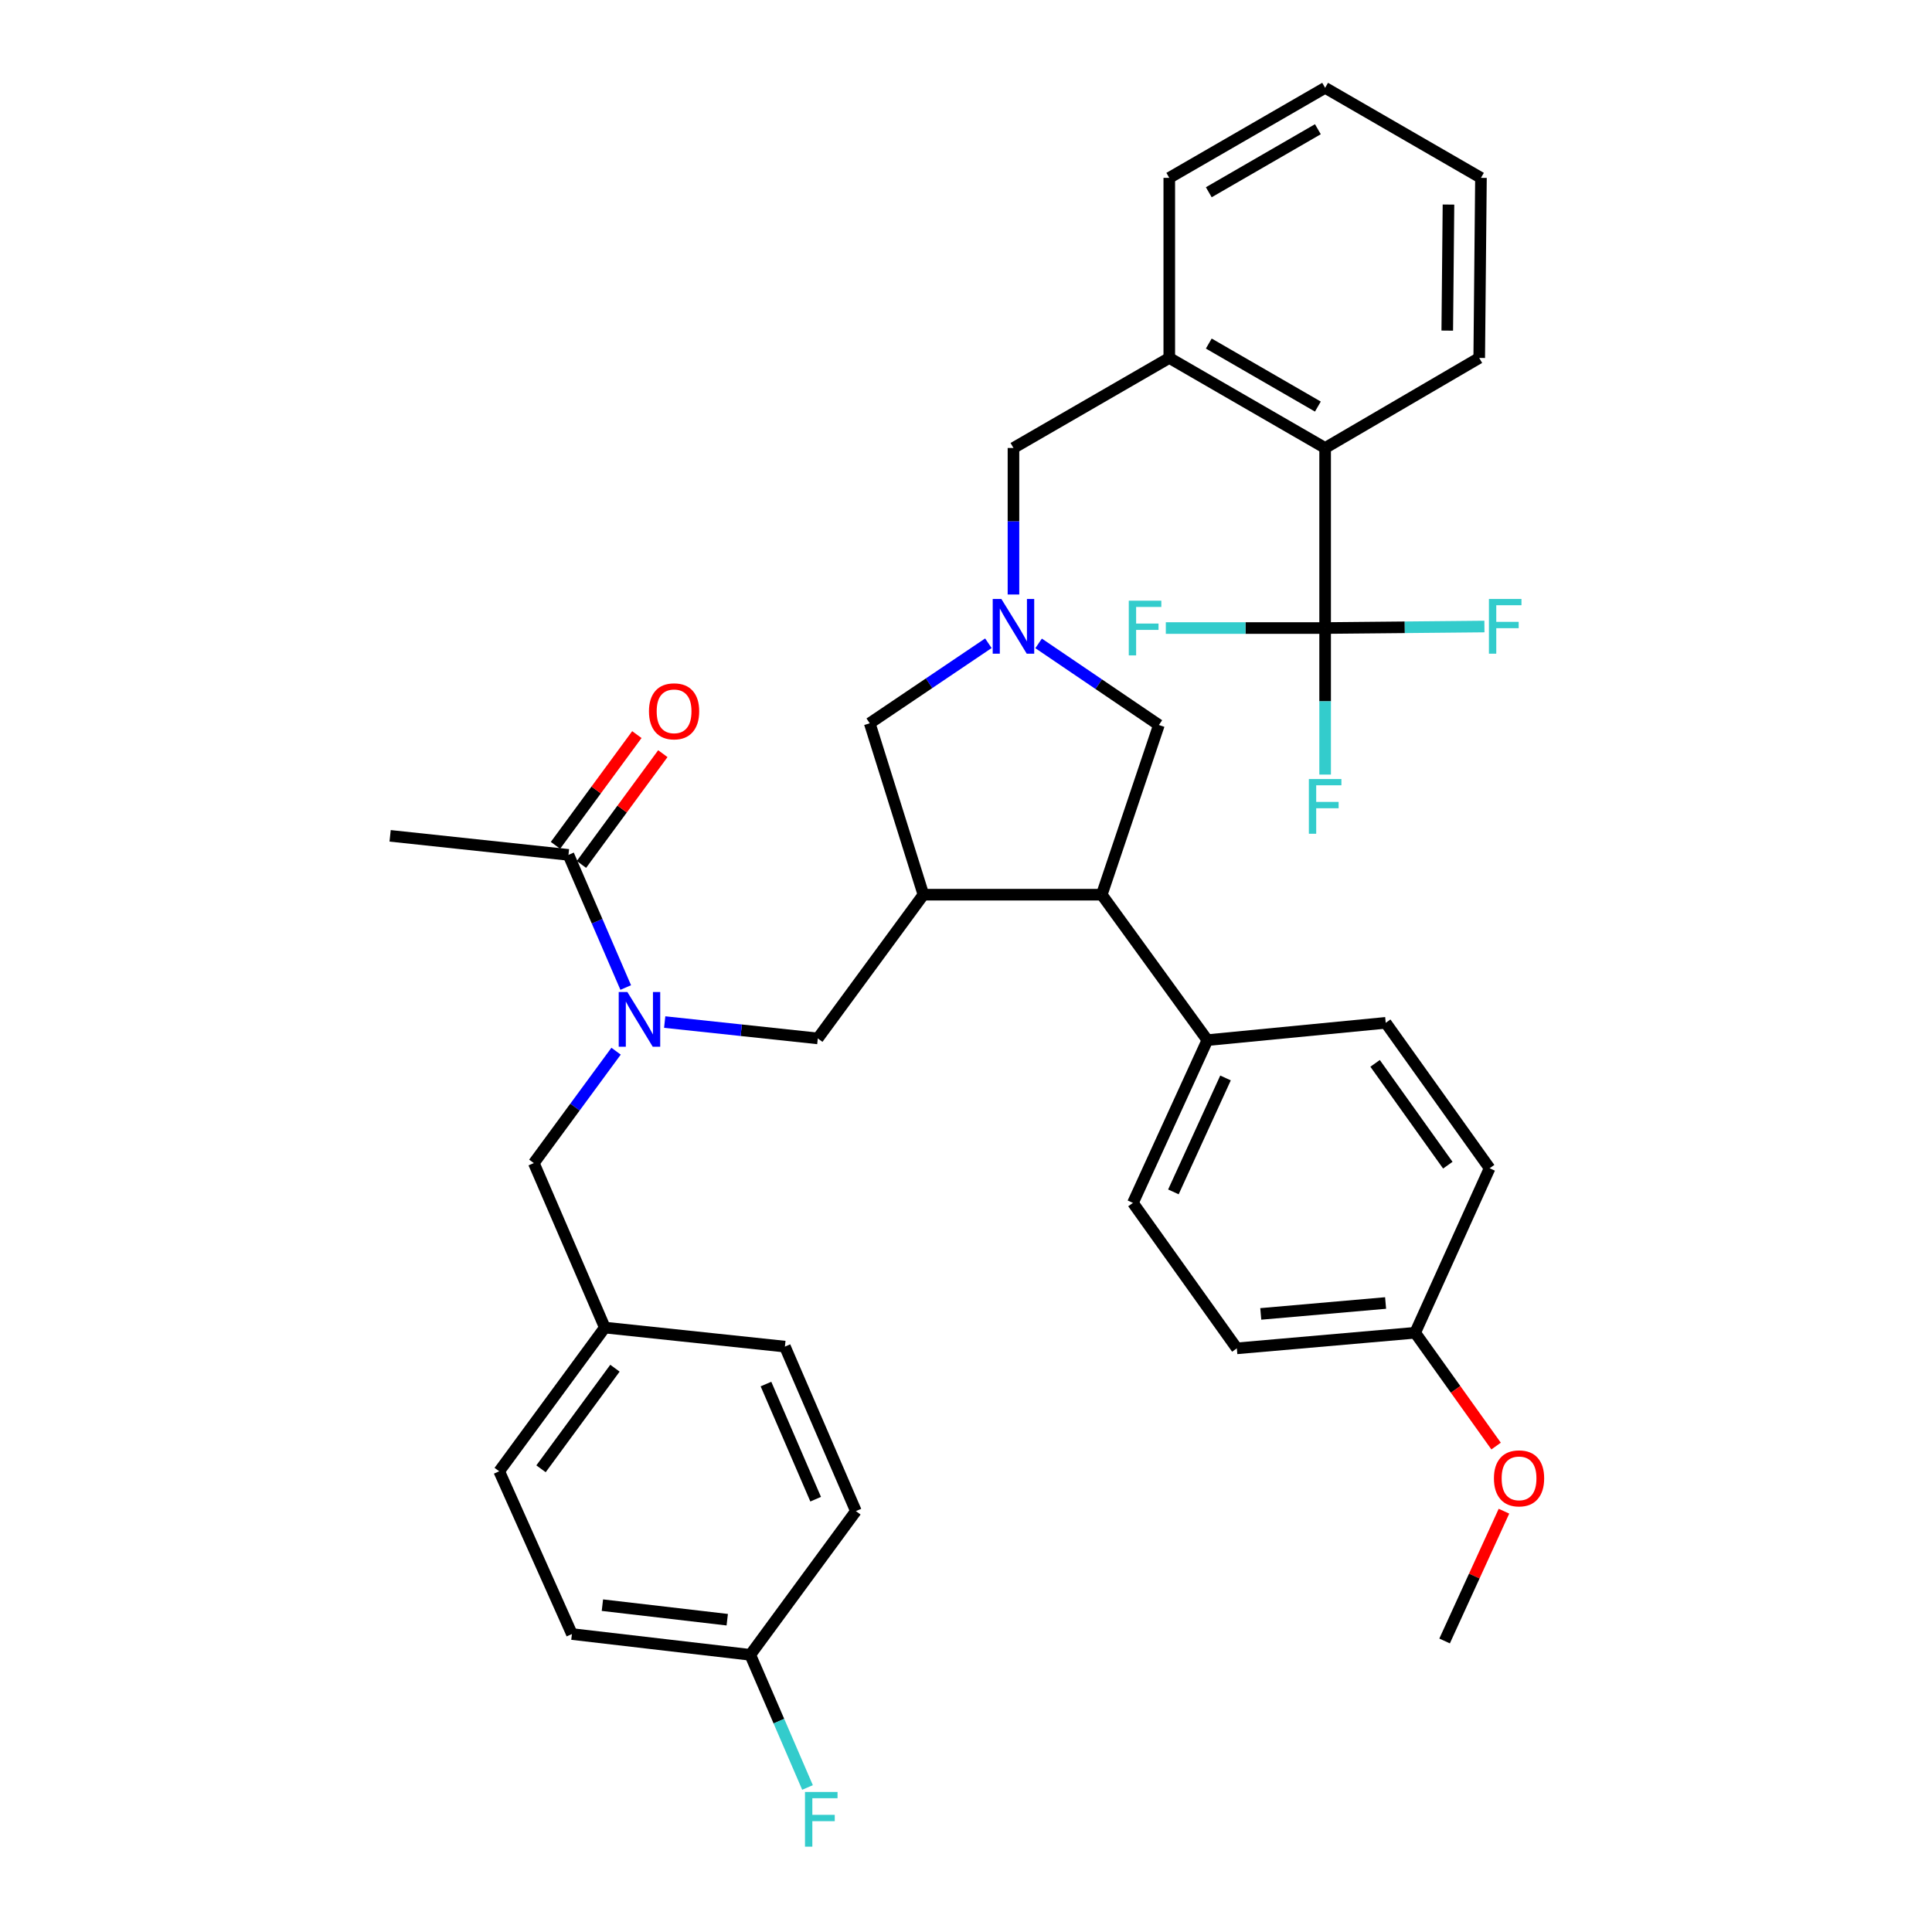 <?xml version='1.0' encoding='iso-8859-1'?>
<svg version='1.1' baseProfile='full'
              xmlns='http://www.w3.org/2000/svg'
                      xmlns:rdkit='http://www.rdkit.org/xml'
                      xmlns:xlink='http://www.w3.org/1999/xlink'
                  xml:space='preserve'
width='1000px' height='1000px' viewBox='0 0 1000 1000'>
<!-- END OF HEADER -->
<rect style='opacity:1.0;fill:#FFFFFF;stroke:none' width='1000' height='1000' x='0' y='0'> </rect>
<path class='bond-0' d='M 765.642,185.269 L 766.54,92.059' style='fill:none;fill-rule:evenodd;stroke:#000000;stroke-width:6px;stroke-linecap:butt;stroke-linejoin:miter;stroke-opacity:1' />
<path class='bond-0' d='M 749.099,171.127 L 749.729,105.88' style='fill:none;fill-rule:evenodd;stroke:#000000;stroke-width:6px;stroke-linecap:butt;stroke-linejoin:miter;stroke-opacity:1' />
<path class='bond-1' d='M 765.642,185.269 L 685.885,231.874' style='fill:none;fill-rule:evenodd;stroke:#000000;stroke-width:6px;stroke-linecap:butt;stroke-linejoin:miter;stroke-opacity:1' />
<path class='bond-2' d='M 511.583,332.943 L 480.878,353.654' style='fill:none;fill-rule:evenodd;stroke:#0000FF;stroke-width:6px;stroke-linecap:butt;stroke-linejoin:miter;stroke-opacity:1' />
<path class='bond-2' d='M 480.878,353.654 L 450.174,374.366' style='fill:none;fill-rule:evenodd;stroke:#000000;stroke-width:6px;stroke-linecap:butt;stroke-linejoin:miter;stroke-opacity:1' />
<path class='bond-3' d='M 524.566,307.717 L 524.566,269.795' style='fill:none;fill-rule:evenodd;stroke:#0000FF;stroke-width:6px;stroke-linecap:butt;stroke-linejoin:miter;stroke-opacity:1' />
<path class='bond-3' d='M 524.566,269.795 L 524.566,231.874' style='fill:none;fill-rule:evenodd;stroke:#000000;stroke-width:6px;stroke-linecap:butt;stroke-linejoin:miter;stroke-opacity:1' />
<path class='bond-4' d='M 537.58,333.015 L 568.714,354.14' style='fill:none;fill-rule:evenodd;stroke:#0000FF;stroke-width:6px;stroke-linecap:butt;stroke-linejoin:miter;stroke-opacity:1' />
<path class='bond-4' d='M 568.714,354.14 L 599.847,375.265' style='fill:none;fill-rule:evenodd;stroke:#000000;stroke-width:6px;stroke-linecap:butt;stroke-linejoin:miter;stroke-opacity:1' />
<path class='bond-5' d='M 524.566,231.874 L 605.221,185.269' style='fill:none;fill-rule:evenodd;stroke:#000000;stroke-width:6px;stroke-linecap:butt;stroke-linejoin:miter;stroke-opacity:1' />
<path class='bond-6' d='M 766.54,92.059 L 685.885,45.455' style='fill:none;fill-rule:evenodd;stroke:#000000;stroke-width:6px;stroke-linecap:butt;stroke-linejoin:miter;stroke-opacity:1' />
<path class='bond-7' d='M 685.885,45.455 L 605.221,92.059' style='fill:none;fill-rule:evenodd;stroke:#000000;stroke-width:6px;stroke-linecap:butt;stroke-linejoin:miter;stroke-opacity:1' />
<path class='bond-7' d='M 682.129,66.886 L 625.664,99.509' style='fill:none;fill-rule:evenodd;stroke:#000000;stroke-width:6px;stroke-linecap:butt;stroke-linejoin:miter;stroke-opacity:1' />
<path class='bond-8' d='M 450.174,374.366 L 477.961,463.091' style='fill:none;fill-rule:evenodd;stroke:#000000;stroke-width:6px;stroke-linecap:butt;stroke-linejoin:miter;stroke-opacity:1' />
<path class='bond-9' d='M 477.961,463.091 L 570.272,463.091' style='fill:none;fill-rule:evenodd;stroke:#000000;stroke-width:6px;stroke-linecap:butt;stroke-linejoin:miter;stroke-opacity:1' />
<path class='bond-10' d='M 477.961,463.091 L 423.295,537.483' style='fill:none;fill-rule:evenodd;stroke:#000000;stroke-width:6px;stroke-linecap:butt;stroke-linejoin:miter;stroke-opacity:1' />
<path class='bond-11' d='M 570.272,463.091 L 624.938,538.372' style='fill:none;fill-rule:evenodd;stroke:#000000;stroke-width:6px;stroke-linecap:butt;stroke-linejoin:miter;stroke-opacity:1' />
<path class='bond-12' d='M 570.272,463.091 L 599.847,375.265' style='fill:none;fill-rule:evenodd;stroke:#000000;stroke-width:6px;stroke-linecap:butt;stroke-linejoin:miter;stroke-opacity:1' />
<path class='bond-13' d='M 423.295,537.483 L 383.67,533.251' style='fill:none;fill-rule:evenodd;stroke:#000000;stroke-width:6px;stroke-linecap:butt;stroke-linejoin:miter;stroke-opacity:1' />
<path class='bond-13' d='M 383.67,533.251 L 344.045,529.019' style='fill:none;fill-rule:evenodd;stroke:#0000FF;stroke-width:6px;stroke-linecap:butt;stroke-linejoin:miter;stroke-opacity:1' />
<path class='bond-14' d='M 318.88,544.092 L 297.595,573.05' style='fill:none;fill-rule:evenodd;stroke:#0000FF;stroke-width:6px;stroke-linecap:butt;stroke-linejoin:miter;stroke-opacity:1' />
<path class='bond-14' d='M 297.595,573.05 L 276.31,602.007' style='fill:none;fill-rule:evenodd;stroke:#000000;stroke-width:6px;stroke-linecap:butt;stroke-linejoin:miter;stroke-opacity:1' />
<path class='bond-15' d='M 323.872,511.146 L 309.055,476.816' style='fill:none;fill-rule:evenodd;stroke:#0000FF;stroke-width:6px;stroke-linecap:butt;stroke-linejoin:miter;stroke-opacity:1' />
<path class='bond-15' d='M 309.055,476.816 L 294.238,442.485' style='fill:none;fill-rule:evenodd;stroke:#000000;stroke-width:6px;stroke-linecap:butt;stroke-linejoin:miter;stroke-opacity:1' />
<path class='bond-16' d='M 300.958,447.423 L 322.019,418.761' style='fill:none;fill-rule:evenodd;stroke:#000000;stroke-width:6px;stroke-linecap:butt;stroke-linejoin:miter;stroke-opacity:1' />
<path class='bond-16' d='M 322.019,418.761 L 343.081,390.099' style='fill:none;fill-rule:evenodd;stroke:#FF0000;stroke-width:6px;stroke-linecap:butt;stroke-linejoin:miter;stroke-opacity:1' />
<path class='bond-16' d='M 287.518,437.547 L 308.58,408.885' style='fill:none;fill-rule:evenodd;stroke:#000000;stroke-width:6px;stroke-linecap:butt;stroke-linejoin:miter;stroke-opacity:1' />
<path class='bond-16' d='M 308.58,408.885 L 329.642,380.223' style='fill:none;fill-rule:evenodd;stroke:#FF0000;stroke-width:6px;stroke-linecap:butt;stroke-linejoin:miter;stroke-opacity:1' />
<path class='bond-17' d='M 294.238,442.485 L 201.927,432.627' style='fill:none;fill-rule:evenodd;stroke:#000000;stroke-width:6px;stroke-linecap:butt;stroke-linejoin:miter;stroke-opacity:1' />
<path class='bond-18' d='M 296.026,845.779 L 388.337,856.536' style='fill:none;fill-rule:evenodd;stroke:#000000;stroke-width:6px;stroke-linecap:butt;stroke-linejoin:miter;stroke-opacity:1' />
<path class='bond-18' d='M 311.803,830.827 L 376.421,838.357' style='fill:none;fill-rule:evenodd;stroke:#000000;stroke-width:6px;stroke-linecap:butt;stroke-linejoin:miter;stroke-opacity:1' />
<path class='bond-19' d='M 296.026,845.779 L 258.39,761.529' style='fill:none;fill-rule:evenodd;stroke:#000000;stroke-width:6px;stroke-linecap:butt;stroke-linejoin:miter;stroke-opacity:1' />
<path class='bond-20' d='M 388.337,856.536 L 443.012,782.144' style='fill:none;fill-rule:evenodd;stroke:#000000;stroke-width:6px;stroke-linecap:butt;stroke-linejoin:miter;stroke-opacity:1' />
<path class='bond-21' d='M 388.337,856.536 L 403.154,890.866' style='fill:none;fill-rule:evenodd;stroke:#000000;stroke-width:6px;stroke-linecap:butt;stroke-linejoin:miter;stroke-opacity:1' />
<path class='bond-21' d='M 403.154,890.866 L 417.972,925.197' style='fill:none;fill-rule:evenodd;stroke:#33CCCC;stroke-width:6px;stroke-linecap:butt;stroke-linejoin:miter;stroke-opacity:1' />
<path class='bond-22' d='M 640.179,697.903 L 732.481,689.833' style='fill:none;fill-rule:evenodd;stroke:#000000;stroke-width:6px;stroke-linecap:butt;stroke-linejoin:miter;stroke-opacity:1' />
<path class='bond-22' d='M 652.572,680.079 L 717.183,674.429' style='fill:none;fill-rule:evenodd;stroke:#000000;stroke-width:6px;stroke-linecap:butt;stroke-linejoin:miter;stroke-opacity:1' />
<path class='bond-23' d='M 640.179,697.903 L 586.403,622.622' style='fill:none;fill-rule:evenodd;stroke:#000000;stroke-width:6px;stroke-linecap:butt;stroke-linejoin:miter;stroke-opacity:1' />
<path class='bond-24' d='M 732.481,689.833 L 771.025,604.694' style='fill:none;fill-rule:evenodd;stroke:#000000;stroke-width:6px;stroke-linecap:butt;stroke-linejoin:miter;stroke-opacity:1' />
<path class='bond-25' d='M 732.481,689.833 L 753.428,719.157' style='fill:none;fill-rule:evenodd;stroke:#000000;stroke-width:6px;stroke-linecap:butt;stroke-linejoin:miter;stroke-opacity:1' />
<path class='bond-25' d='M 753.428,719.157 L 774.375,748.481' style='fill:none;fill-rule:evenodd;stroke:#FF0000;stroke-width:6px;stroke-linecap:butt;stroke-linejoin:miter;stroke-opacity:1' />
<path class='bond-26' d='M 771.025,604.694 L 717.249,529.413' style='fill:none;fill-rule:evenodd;stroke:#000000;stroke-width:6px;stroke-linecap:butt;stroke-linejoin:miter;stroke-opacity:1' />
<path class='bond-26' d='M 749.387,603.096 L 711.744,550.399' style='fill:none;fill-rule:evenodd;stroke:#000000;stroke-width:6px;stroke-linecap:butt;stroke-linejoin:miter;stroke-opacity:1' />
<path class='bond-27' d='M 717.249,529.413 L 624.938,538.372' style='fill:none;fill-rule:evenodd;stroke:#000000;stroke-width:6px;stroke-linecap:butt;stroke-linejoin:miter;stroke-opacity:1' />
<path class='bond-28' d='M 624.938,538.372 L 586.403,622.622' style='fill:none;fill-rule:evenodd;stroke:#000000;stroke-width:6px;stroke-linecap:butt;stroke-linejoin:miter;stroke-opacity:1' />
<path class='bond-28' d='M 634.324,557.947 L 607.35,616.922' style='fill:none;fill-rule:evenodd;stroke:#000000;stroke-width:6px;stroke-linecap:butt;stroke-linejoin:miter;stroke-opacity:1' />
<path class='bond-29' d='M 778.447,782.19 L 763.084,815.777' style='fill:none;fill-rule:evenodd;stroke:#FF0000;stroke-width:6px;stroke-linecap:butt;stroke-linejoin:miter;stroke-opacity:1' />
<path class='bond-29' d='M 763.084,815.777 L 747.722,849.364' style='fill:none;fill-rule:evenodd;stroke:#000000;stroke-width:6px;stroke-linecap:butt;stroke-linejoin:miter;stroke-opacity:1' />
<path class='bond-30' d='M 443.012,782.144 L 406.266,697.005' style='fill:none;fill-rule:evenodd;stroke:#000000;stroke-width:6px;stroke-linecap:butt;stroke-linejoin:miter;stroke-opacity:1' />
<path class='bond-30' d='M 422.188,775.982 L 396.465,716.384' style='fill:none;fill-rule:evenodd;stroke:#000000;stroke-width:6px;stroke-linecap:butt;stroke-linejoin:miter;stroke-opacity:1' />
<path class='bond-31' d='M 406.266,697.005 L 313.056,687.146' style='fill:none;fill-rule:evenodd;stroke:#000000;stroke-width:6px;stroke-linecap:butt;stroke-linejoin:miter;stroke-opacity:1' />
<path class='bond-32' d='M 313.056,687.146 L 258.39,761.529' style='fill:none;fill-rule:evenodd;stroke:#000000;stroke-width:6px;stroke-linecap:butt;stroke-linejoin:miter;stroke-opacity:1' />
<path class='bond-32' d='M 318.295,708.18 L 280.029,760.248' style='fill:none;fill-rule:evenodd;stroke:#000000;stroke-width:6px;stroke-linecap:butt;stroke-linejoin:miter;stroke-opacity:1' />
<path class='bond-33' d='M 313.056,687.146 L 276.31,602.007' style='fill:none;fill-rule:evenodd;stroke:#000000;stroke-width:6px;stroke-linecap:butt;stroke-linejoin:miter;stroke-opacity:1' />
<path class='bond-34' d='M 605.221,92.059 L 605.221,185.269' style='fill:none;fill-rule:evenodd;stroke:#000000;stroke-width:6px;stroke-linecap:butt;stroke-linejoin:miter;stroke-opacity:1' />
<path class='bond-35' d='M 605.221,185.269 L 685.885,231.874' style='fill:none;fill-rule:evenodd;stroke:#000000;stroke-width:6px;stroke-linecap:butt;stroke-linejoin:miter;stroke-opacity:1' />
<path class='bond-35' d='M 625.664,177.819 L 682.129,210.442' style='fill:none;fill-rule:evenodd;stroke:#000000;stroke-width:6px;stroke-linecap:butt;stroke-linejoin:miter;stroke-opacity:1' />
<path class='bond-36' d='M 685.885,231.874 L 685.885,325.074' style='fill:none;fill-rule:evenodd;stroke:#000000;stroke-width:6px;stroke-linecap:butt;stroke-linejoin:miter;stroke-opacity:1' />
<path class='bond-37' d='M 685.885,325.074 L 685.885,362.996' style='fill:none;fill-rule:evenodd;stroke:#000000;stroke-width:6px;stroke-linecap:butt;stroke-linejoin:miter;stroke-opacity:1' />
<path class='bond-37' d='M 685.885,362.996 L 685.885,400.917' style='fill:none;fill-rule:evenodd;stroke:#33CCCC;stroke-width:6px;stroke-linecap:butt;stroke-linejoin:miter;stroke-opacity:1' />
<path class='bond-38' d='M 685.885,325.074 L 727.11,324.681' style='fill:none;fill-rule:evenodd;stroke:#000000;stroke-width:6px;stroke-linecap:butt;stroke-linejoin:miter;stroke-opacity:1' />
<path class='bond-38' d='M 727.11,324.681 L 768.335,324.287' style='fill:none;fill-rule:evenodd;stroke:#33CCCC;stroke-width:6px;stroke-linecap:butt;stroke-linejoin:miter;stroke-opacity:1' />
<path class='bond-39' d='M 685.885,325.074 L 644.656,325.074' style='fill:none;fill-rule:evenodd;stroke:#000000;stroke-width:6px;stroke-linecap:butt;stroke-linejoin:miter;stroke-opacity:1' />
<path class='bond-39' d='M 644.656,325.074 L 603.426,325.074' style='fill:none;fill-rule:evenodd;stroke:#33CCCC;stroke-width:6px;stroke-linecap:butt;stroke-linejoin:miter;stroke-opacity:1' />
<path  class='atom-1' d='M 518.306 310.025
L 527.586 325.025
Q 528.506 326.505, 529.986 329.185
Q 531.466 331.865, 531.546 332.025
L 531.546 310.025
L 535.306 310.025
L 535.306 338.345
L 531.426 338.345
L 521.466 321.945
Q 520.306 320.025, 519.066 317.825
Q 517.866 315.625, 517.506 314.945
L 517.506 338.345
L 513.826 338.345
L 513.826 310.025
L 518.306 310.025
' fill='#0000FF'/>
<path  class='atom-10' d='M 324.725 513.464
L 334.005 528.464
Q 334.925 529.944, 336.405 532.624
Q 337.885 535.304, 337.965 535.464
L 337.965 513.464
L 341.725 513.464
L 341.725 541.784
L 337.845 541.784
L 327.885 525.384
Q 326.725 523.464, 325.485 521.264
Q 324.285 519.064, 323.925 518.384
L 323.925 541.784
L 320.245 541.784
L 320.245 513.464
L 324.725 513.464
' fill='#0000FF'/>
<path  class='atom-12' d='M 335.904 368.173
Q 335.904 361.373, 339.264 357.573
Q 342.624 353.773, 348.904 353.773
Q 355.184 353.773, 358.544 357.573
Q 361.904 361.373, 361.904 368.173
Q 361.904 375.053, 358.504 378.973
Q 355.104 382.853, 348.904 382.853
Q 342.664 382.853, 339.264 378.973
Q 335.904 375.093, 335.904 368.173
M 348.904 379.653
Q 353.224 379.653, 355.544 376.773
Q 357.904 373.853, 357.904 368.173
Q 357.904 362.613, 355.544 359.813
Q 353.224 356.973, 348.904 356.973
Q 344.584 356.973, 342.224 359.773
Q 339.904 362.573, 339.904 368.173
Q 339.904 373.893, 342.224 376.773
Q 344.584 379.653, 348.904 379.653
' fill='#FF0000'/>
<path  class='atom-22' d='M 773.257 765.194
Q 773.257 758.394, 776.617 754.594
Q 779.977 750.794, 786.257 750.794
Q 792.537 750.794, 795.897 754.594
Q 799.257 758.394, 799.257 765.194
Q 799.257 772.074, 795.857 775.994
Q 792.457 779.874, 786.257 779.874
Q 780.017 779.874, 776.617 775.994
Q 773.257 772.114, 773.257 765.194
M 786.257 776.674
Q 790.577 776.674, 792.897 773.794
Q 795.257 770.874, 795.257 765.194
Q 795.257 759.634, 792.897 756.834
Q 790.577 753.994, 786.257 753.994
Q 781.937 753.994, 779.577 756.794
Q 777.257 759.594, 777.257 765.194
Q 777.257 770.914, 779.577 773.794
Q 781.937 776.674, 786.257 776.674
' fill='#FF0000'/>
<path  class='atom-29' d='M 416.664 927.515
L 433.504 927.515
L 433.504 930.755
L 420.464 930.755
L 420.464 939.355
L 432.064 939.355
L 432.064 942.635
L 420.464 942.635
L 420.464 955.835
L 416.664 955.835
L 416.664 927.515
' fill='#33CCCC'/>
<path  class='atom-34' d='M 677.465 403.225
L 694.305 403.225
L 694.305 406.465
L 681.265 406.465
L 681.265 415.065
L 692.865 415.065
L 692.865 418.345
L 681.265 418.345
L 681.265 431.545
L 677.465 431.545
L 677.465 403.225
' fill='#33CCCC'/>
<path  class='atom-35' d='M 770.666 310.025
L 787.506 310.025
L 787.506 313.265
L 774.466 313.265
L 774.466 321.865
L 786.066 321.865
L 786.066 325.145
L 774.466 325.145
L 774.466 338.345
L 770.666 338.345
L 770.666 310.025
' fill='#33CCCC'/>
<path  class='atom-36' d='M 584.256 310.914
L 601.096 310.914
L 601.096 314.154
L 588.056 314.154
L 588.056 322.754
L 599.656 322.754
L 599.656 326.034
L 588.056 326.034
L 588.056 339.234
L 584.256 339.234
L 584.256 310.914
' fill='#33CCCC'/>
</svg>
